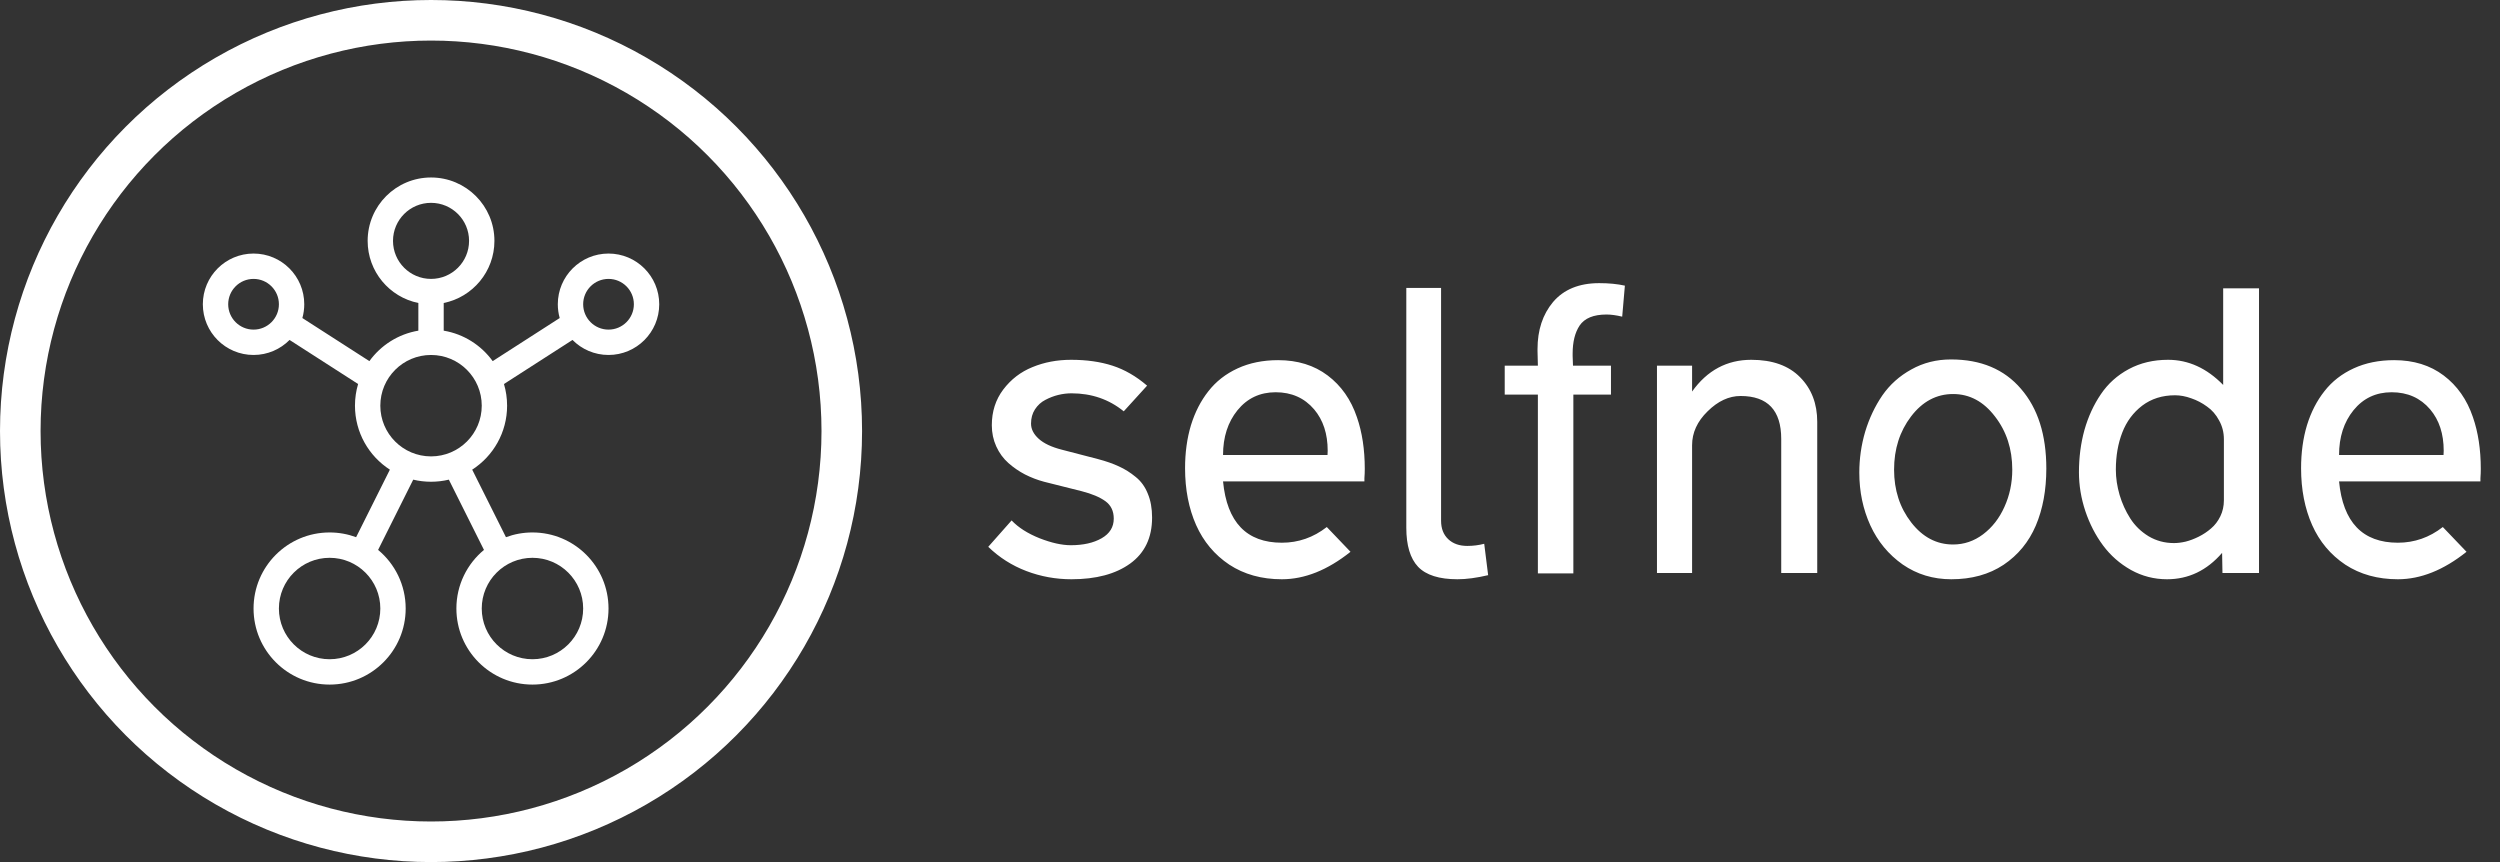 <svg width="493" height="170" viewBox="0 0 493 170" fill="none" xmlns="http://www.w3.org/2000/svg">
<rect x="0" y="0" width="493" height="170" fill="#333333" stroke="none"/>
<path fill-rule="evenodd" clip-rule="evenodd" d="M87.5 59.75V65.207C91.462 65.872 94.897 68.089 97.158 71.212L110.373 62.717C110.13 61.853 110 60.942 110 60C110 54.477 114.477 50 120 50C125.523 50 130 54.477 130 60C130 65.523 125.523 70 120 70C117.222 70 114.709 68.867 112.897 67.038L99.382 75.726C99.784 77.081 100 78.515 100 80C100 85.293 97.258 89.946 93.117 92.616L99.776 105.935C101.403 105.33 103.163 105 105 105C113.284 105 120 111.716 120 120C120 128.284 113.284 135 105 135C96.716 135 90 128.284 90 120C90 115.349 92.117 111.192 95.439 108.441L88.512 94.587C87.385 94.857 86.21 95 85 95C83.79 95 82.615 94.857 81.488 94.587L74.561 108.441C77.883 111.192 80 115.349 80 120C80 128.284 73.284 135 65 135C56.716 135 50 128.284 50 120C50 111.716 56.716 105 65 105C66.837 105 68.597 105.33 70.224 105.935L76.883 92.616C72.742 89.946 70 85.293 70 80C70 78.515 70.216 77.081 70.618 75.726L57.103 67.038C55.291 68.867 52.778 70 50 70C44.477 70 40 65.523 40 60C40 54.477 44.477 50 50 50C55.523 50 60 54.477 60 60C60 60.942 59.87 61.853 59.627 62.717L72.842 71.212C75.103 68.089 78.538 65.872 82.5 65.207V59.75C76.794 58.592 72.5 53.547 72.5 47.5C72.5 40.596 78.096 35 85 35C91.904 35 97.5 40.596 97.5 47.5C97.5 53.547 93.206 58.592 87.5 59.75ZM65 130C70.523 130 75 125.523 75 120C75 114.477 70.523 110 65 110C59.477 110 55 114.477 55 120C55 125.523 59.477 130 65 130ZM115 120C115 125.523 110.523 130 105 130C99.477 130 95 125.523 95 120C95 114.477 99.477 110 105 110C110.523 110 115 114.477 115 120ZM85 90C90.523 90 95 85.523 95 80C95 74.477 90.523 70 85 70C79.477 70 75 74.477 75 80C75 85.523 79.477 90 85 90ZM55 60C55 62.761 52.761 65 50 65C47.239 65 45 62.761 45 60C45 57.239 47.239 55 50 55C52.761 55 55 57.239 55 60ZM120 65C122.761 65 125 62.761 125 60C125 57.239 122.761 55 120 55C117.239 55 115 57.239 115 60C115 62.761 117.239 65 120 65ZM92.5 47.5C92.5 51.642 89.142 55 85 55C80.858 55 77.5 51.642 77.5 47.5C77.5 43.358 80.858 40 85 40C89.142 40 92.5 43.358 92.5 47.5Z" fill="white"/>
<path d="M194.883 107.832L199.488 102.629C200.824 104.035 202.664 105.207 205.008 106.145C207.352 107.059 209.402 107.516 211.16 107.516C213.621 107.516 215.648 107.059 217.242 106.145C218.836 105.23 219.633 103.941 219.633 102.277C219.633 100.777 219.082 99.629 217.98 98.832C216.879 98.035 215.32 97.379 213.305 96.863L205.887 95C204.574 94.648 203.32 94.168 202.125 93.559C200.953 92.949 199.863 92.199 198.855 91.309C197.848 90.418 197.051 89.328 196.465 88.039C195.879 86.75 195.586 85.356 195.586 83.856C195.586 81.16 196.336 78.816 197.836 76.824C199.359 74.809 201.281 73.332 203.602 72.394C205.922 71.434 208.465 70.953 211.23 70.953C214.277 70.953 216.996 71.34 219.387 72.113C221.777 72.887 224.051 74.199 226.207 76.051L221.602 81.113C218.695 78.746 215.262 77.562 211.301 77.562C210.434 77.562 209.566 77.668 208.699 77.879C207.832 78.09 206.977 78.418 206.133 78.863C205.312 79.285 204.633 79.906 204.094 80.727C203.578 81.523 203.32 82.461 203.32 83.539C203.32 84.617 203.824 85.613 204.832 86.527C205.84 87.441 207.352 88.156 209.367 88.672L216.539 90.535C218.133 90.957 219.504 91.438 220.652 91.977C221.801 92.492 222.902 93.184 223.957 94.051C225.012 94.894 225.809 95.996 226.348 97.356C226.91 98.691 227.191 100.262 227.191 102.066C227.191 106.027 225.75 109.051 222.867 111.137C220.008 113.199 216.152 114.23 211.301 114.23C208.207 114.23 205.242 113.691 202.406 112.613C199.57 111.535 197.062 109.941 194.883 107.832ZM233.695 92.328C233.695 89.258 234.082 86.434 234.855 83.856C235.652 81.277 236.801 79.039 238.301 77.141C239.801 75.219 241.723 73.719 244.066 72.641C246.41 71.562 249.07 71.023 252.047 71.023C255.891 71.023 259.148 72.031 261.82 74.047C264.492 76.062 266.414 78.805 267.586 82.273C268.617 85.25 269.133 88.648 269.133 92.469C269.133 93.078 269.109 93.688 269.062 94.297V94.93H241.184C241.957 102.992 245.824 107.023 252.785 107.023C256.043 107.023 258.996 105.992 261.645 103.93L266.32 108.816C261.797 112.426 257.285 114.23 252.785 114.23C248.801 114.23 245.344 113.27 242.414 111.348C239.508 109.402 237.328 106.801 235.875 103.543C234.422 100.262 233.695 96.523 233.695 92.328ZM241.184 89.727H261.785C261.809 89.445 261.82 89.164 261.82 88.883C261.82 85.555 260.93 82.836 259.148 80.727C257.227 78.477 254.695 77.352 251.555 77.352C248.461 77.352 245.953 78.535 244.031 80.902C242.133 83.246 241.184 86.188 241.184 89.727ZM277.324 104.07V56.785H284.18V102.699C284.18 104.223 284.648 105.43 285.586 106.32C286.523 107.211 287.777 107.656 289.348 107.656C290.496 107.656 291.609 107.516 292.688 107.234L293.461 113.422C291.188 113.961 289.172 114.23 287.414 114.23C283.805 114.23 281.215 113.41 279.645 111.77C278.098 110.129 277.324 107.562 277.324 104.07ZM296.73 77.809V72.113H303.27L303.199 69.231C303.199 69.113 303.199 68.984 303.199 68.844C303.199 65.094 304.219 62 306.258 59.562C308.367 57.078 311.402 55.836 315.363 55.836C317.262 55.836 318.949 56 320.426 56.328L319.898 62.445C318.727 62.164 317.695 62.023 316.805 62.023C314.25 62.023 312.48 62.75 311.496 64.203C310.582 65.586 310.125 67.426 310.125 69.723C310.125 69.887 310.125 70.051 310.125 70.215L310.195 72.113H317.684V77.809H310.266V113.07H303.27V77.809H296.73ZM326.754 113V72.113H333.68V77.211C336.656 73.039 340.547 70.953 345.352 70.953C349.523 70.953 352.734 72.102 354.984 74.398C357.234 76.672 358.359 79.602 358.359 83.188V113H351.258V86.562C351.258 80.914 348.586 78.09 343.242 78.09C340.945 78.09 338.777 79.098 336.738 81.113C334.699 83.106 333.68 85.332 333.68 87.793V113H326.754ZM366.656 93.207C366.656 90.441 367.043 87.746 367.816 85.121C368.613 82.496 369.738 80.117 371.191 77.984C372.668 75.852 374.578 74.141 376.922 72.852C379.266 71.539 381.867 70.883 384.727 70.883C390.633 70.883 395.238 72.816 398.543 76.684C401.871 80.527 403.535 85.766 403.535 92.398C403.535 96.641 402.844 100.391 401.461 103.648C400.078 106.883 397.957 109.461 395.098 111.383C392.238 113.281 388.805 114.23 384.797 114.23C381.211 114.23 378.012 113.258 375.199 111.312C372.41 109.344 370.289 106.777 368.836 103.613C367.383 100.426 366.656 96.957 366.656 93.207ZM373.512 92.609C373.512 96.641 374.637 100.109 376.887 103.016C379.137 105.922 381.891 107.375 385.148 107.375C387.305 107.375 389.273 106.707 391.055 105.371C392.859 104.012 394.266 102.207 395.273 99.957C396.305 97.684 396.82 95.234 396.82 92.609C396.82 88.555 395.684 85.062 393.41 82.133C391.16 79.18 388.406 77.703 385.148 77.703C381.867 77.703 379.102 79.18 376.852 82.133C374.625 85.062 373.512 88.555 373.512 92.609ZM409.969 93.137C409.969 90.184 410.332 87.394 411.059 84.769C411.809 82.144 412.887 79.801 414.293 77.738C415.699 75.652 417.539 74 419.812 72.781C422.086 71.562 424.664 70.953 427.547 70.953C431.555 70.953 435.176 72.606 438.41 75.91V56.855H445.477V113H438.27L438.199 109.027C435.199 112.496 431.578 114.23 427.336 114.23C424.805 114.23 422.438 113.621 420.234 112.402C418.031 111.16 416.191 109.543 414.715 107.551C413.238 105.559 412.078 103.309 411.234 100.801C410.391 98.269 409.969 95.715 409.969 93.137ZM417.246 92.609C417.246 94.25 417.492 95.914 417.984 97.602C418.477 99.266 419.18 100.812 420.094 102.242C421.008 103.672 422.215 104.844 423.715 105.758C425.215 106.648 426.879 107.094 428.707 107.094C429.41 107.094 430.172 107 430.992 106.812C431.836 106.602 432.703 106.273 433.594 105.828C434.484 105.383 435.293 104.844 436.02 104.211C436.77 103.578 437.379 102.781 437.848 101.82C438.316 100.859 438.551 99.805 438.551 98.656V86.633C438.551 85.273 438.234 84.031 437.602 82.906C436.992 81.758 436.195 80.844 435.211 80.164C434.25 79.461 433.219 78.922 432.117 78.547C431.016 78.148 429.949 77.949 428.918 77.949C426.41 77.949 424.254 78.629 422.449 79.988C420.668 81.348 419.355 83.117 418.512 85.297C417.668 87.477 417.246 89.914 417.246 92.609ZM453.773 92.328C453.773 89.258 454.16 86.434 454.934 83.856C455.73 81.277 456.879 79.039 458.379 77.141C459.879 75.219 461.801 73.719 464.145 72.641C466.488 71.562 469.148 71.023 472.125 71.023C475.969 71.023 479.227 72.031 481.898 74.047C484.57 76.062 486.492 78.805 487.664 82.273C488.695 85.25 489.211 88.648 489.211 92.469C489.211 93.078 489.188 93.688 489.141 94.297V94.93H461.262C462.035 102.992 465.902 107.023 472.863 107.023C476.121 107.023 479.074 105.992 481.723 103.93L486.398 108.816C481.875 112.426 477.363 114.23 472.863 114.23C468.879 114.23 465.422 113.27 462.492 111.348C459.586 109.402 457.406 106.801 455.953 103.543C454.5 100.262 453.773 96.523 453.773 92.328ZM461.262 89.727H481.863C481.887 89.445 481.898 89.164 481.898 88.883C481.898 85.555 481.008 82.836 479.227 80.727C477.305 78.477 474.773 77.352 471.633 77.352C468.539 77.352 466.031 78.535 464.109 80.902C462.211 83.246 461.262 86.188 461.262 89.727Z" fill="white"/>
<circle cx="85" cy="85" r="81" stroke="white" stroke-width="8"/>
</svg>
